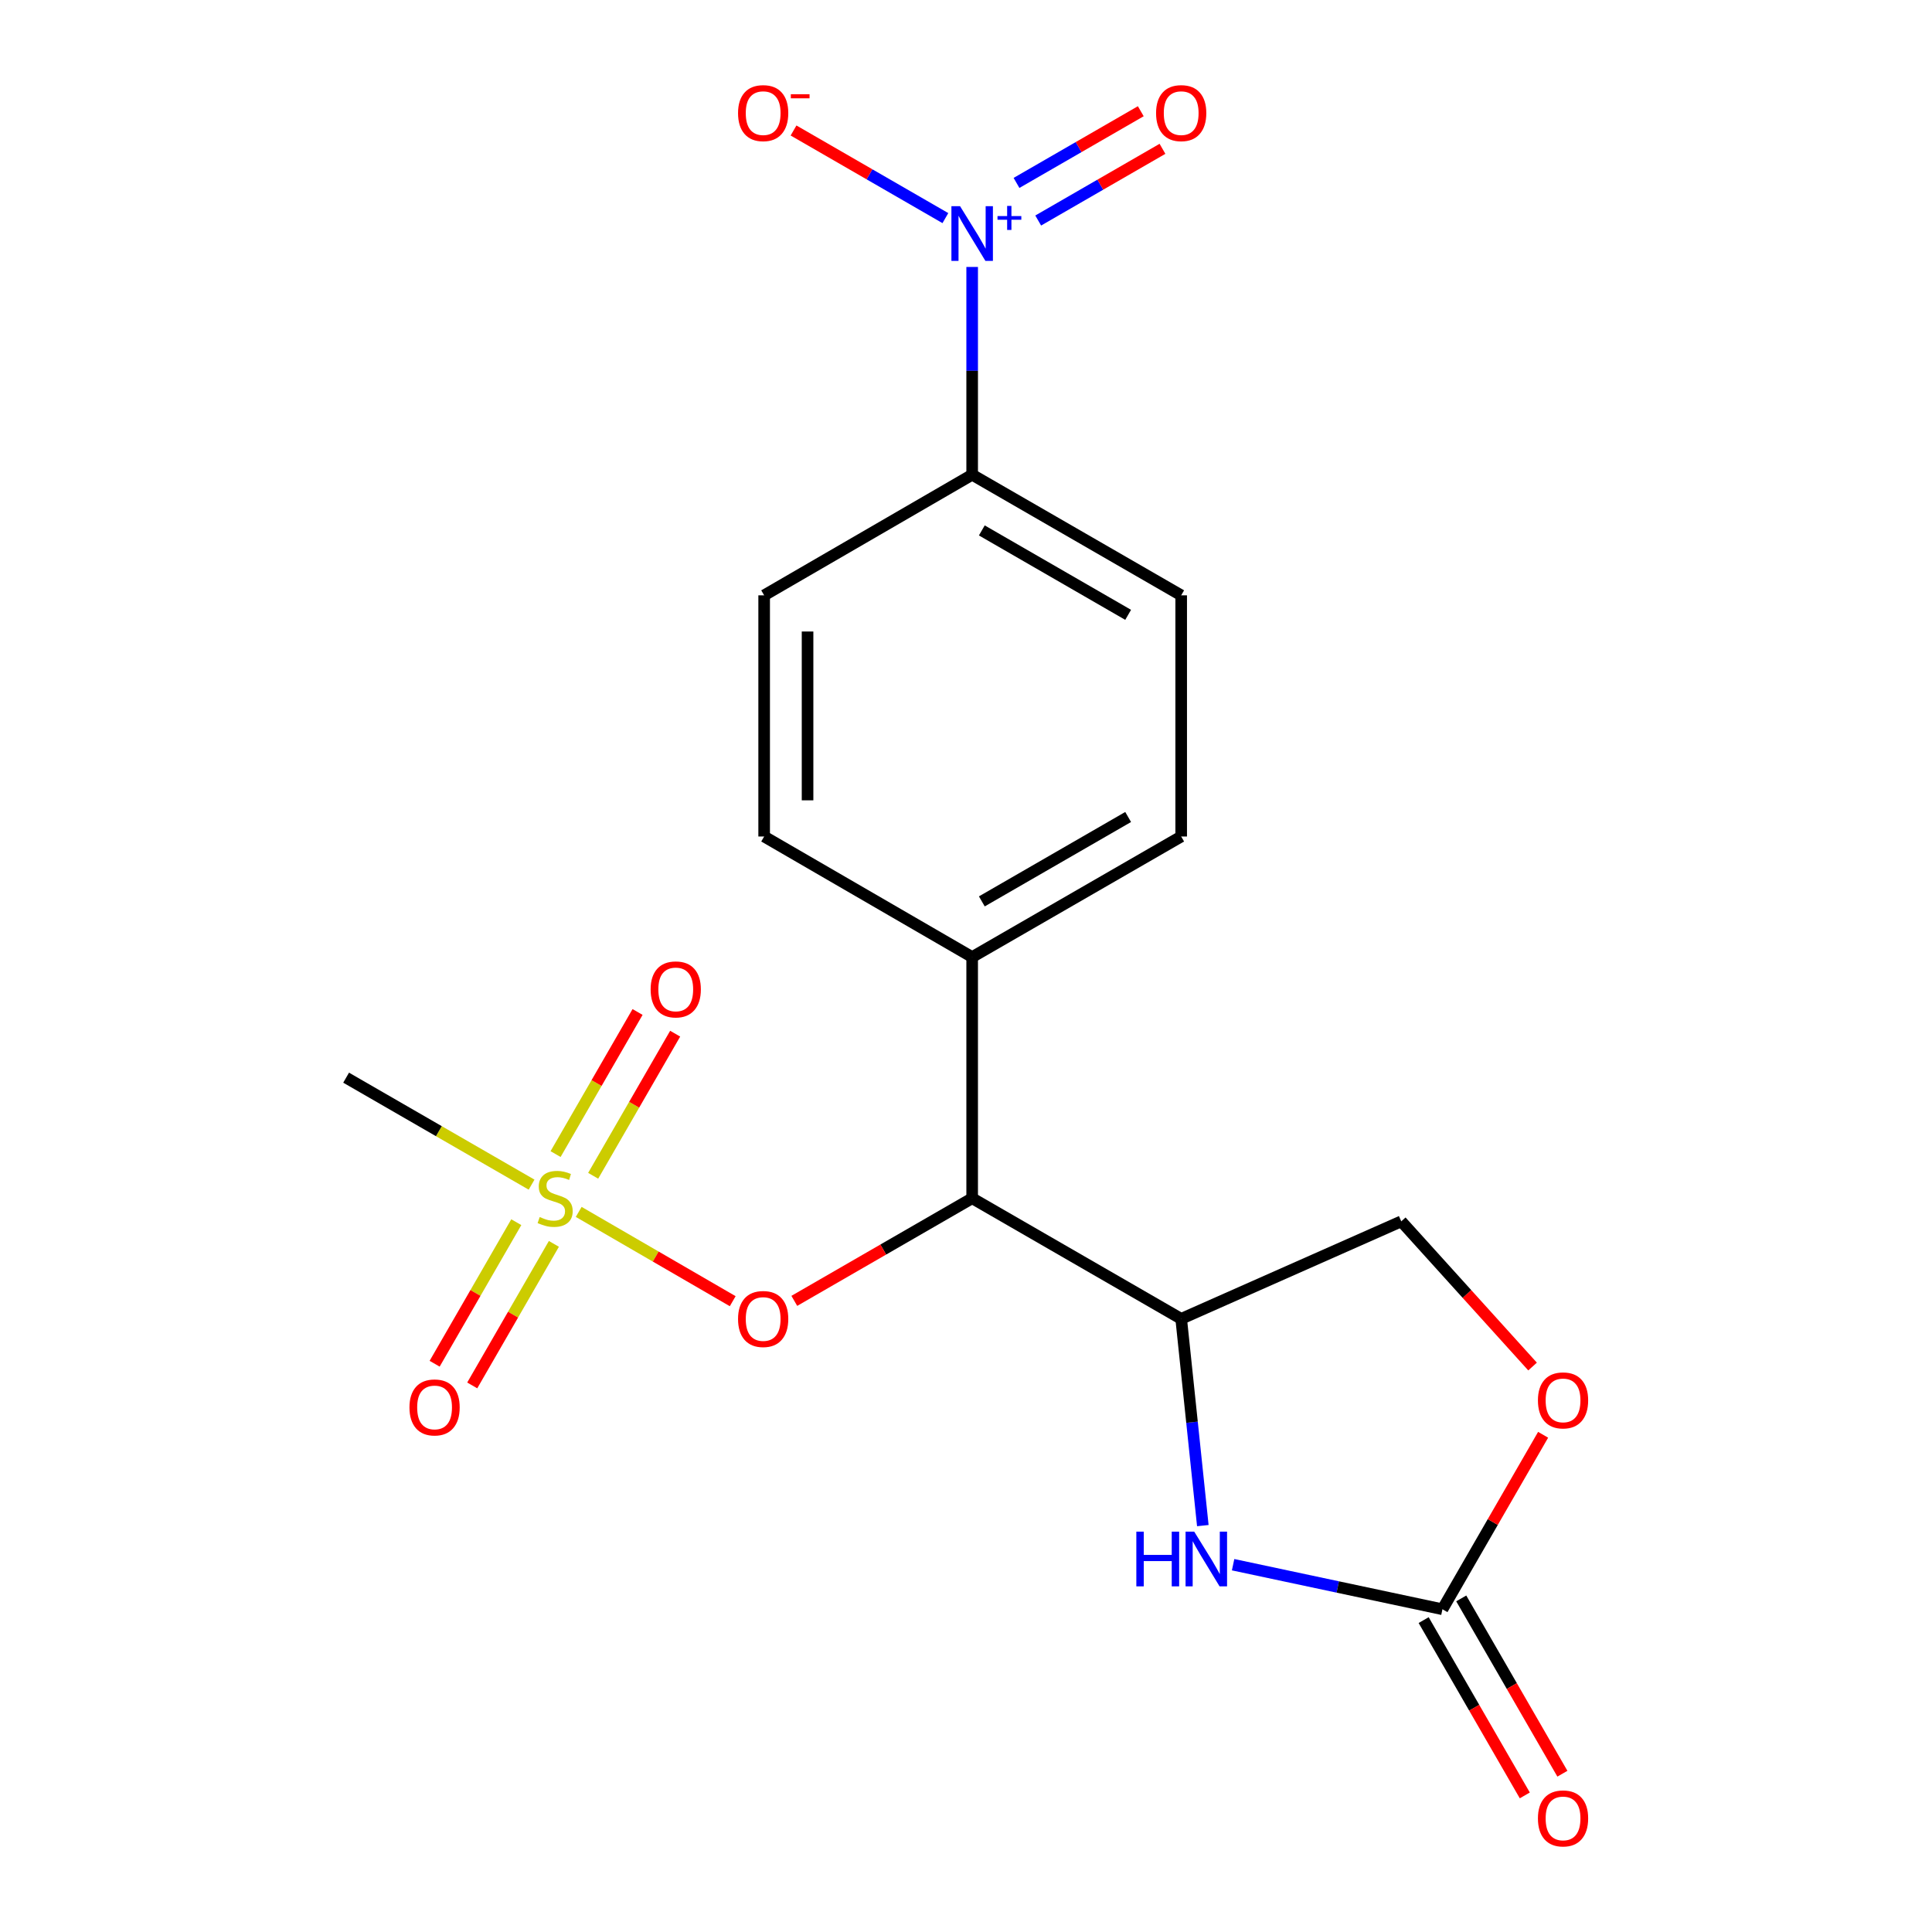<?xml version='1.0' encoding='iso-8859-1'?>
<svg version='1.1' baseProfile='full'
              xmlns='http://www.w3.org/2000/svg'
                      xmlns:rdkit='http://www.rdkit.org/xml'
                      xmlns:xlink='http://www.w3.org/1999/xlink'
                  xml:space='preserve'
width='1000px' height='1000px' viewBox='0 0 1000 1000'>
<!-- END OF HEADER -->
<rect style='opacity:1.0;fill:#FFFFFF;stroke:none' width='1000' height='1000' x='0' y='0'> </rect>
<path class='bond-5' d='M 299.536,627.279 L 339.394,650.387' style='fill:none;fill-rule:evenodd;stroke:#CCCC00;stroke-width:6px;stroke-linecap:butt;stroke-linejoin:miter;stroke-opacity:1' />
<path class='bond-5' d='M 339.394,650.387 L 379.252,673.495' style='fill:none;fill-rule:evenodd;stroke:#FF0000;stroke-width:6px;stroke-linecap:butt;stroke-linejoin:miter;stroke-opacity:1' />
<path class='bond-9' d='M 307.023,608.583 L 328.244,571.807' style='fill:none;fill-rule:evenodd;stroke:#CCCC00;stroke-width:6px;stroke-linecap:butt;stroke-linejoin:miter;stroke-opacity:1' />
<path class='bond-9' d='M 328.244,571.807 L 349.464,535.031' style='fill:none;fill-rule:evenodd;stroke:#FF0000;stroke-width:6px;stroke-linecap:butt;stroke-linejoin:miter;stroke-opacity:1' />
<path class='bond-9' d='M 287.564,597.354 L 308.784,560.578' style='fill:none;fill-rule:evenodd;stroke:#CCCC00;stroke-width:6px;stroke-linecap:butt;stroke-linejoin:miter;stroke-opacity:1' />
<path class='bond-9' d='M 308.784,560.578 L 330.004,523.802' style='fill:none;fill-rule:evenodd;stroke:#FF0000;stroke-width:6px;stroke-linecap:butt;stroke-linejoin:miter;stroke-opacity:1' />
<path class='bond-10' d='M 267.229,632.6 L 246.098,669.233' style='fill:none;fill-rule:evenodd;stroke:#CCCC00;stroke-width:6px;stroke-linecap:butt;stroke-linejoin:miter;stroke-opacity:1' />
<path class='bond-10' d='M 246.098,669.233 L 224.967,705.866' style='fill:none;fill-rule:evenodd;stroke:#FF0000;stroke-width:6px;stroke-linecap:butt;stroke-linejoin:miter;stroke-opacity:1' />
<path class='bond-10' d='M 286.691,643.826 L 265.559,680.459' style='fill:none;fill-rule:evenodd;stroke:#CCCC00;stroke-width:6px;stroke-linecap:butt;stroke-linejoin:miter;stroke-opacity:1' />
<path class='bond-10' d='M 265.559,680.459 L 244.428,717.092' style='fill:none;fill-rule:evenodd;stroke:#FF0000;stroke-width:6px;stroke-linecap:butt;stroke-linejoin:miter;stroke-opacity:1' />
<path class='bond-19' d='M 275.142,613.172 L 227.147,585.487' style='fill:none;fill-rule:evenodd;stroke:#CCCC00;stroke-width:6px;stroke-linecap:butt;stroke-linejoin:miter;stroke-opacity:1' />
<path class='bond-19' d='M 227.147,585.487 L 179.153,557.802' style='fill:none;fill-rule:evenodd;stroke:#000000;stroke-width:6px;stroke-linecap:butt;stroke-linejoin:miter;stroke-opacity:1' />
<path class='bond-0' d='M 503.19,138.174 L 503.19,191.948' style='fill:none;fill-rule:evenodd;stroke:#0000FF;stroke-width:6px;stroke-linecap:butt;stroke-linejoin:miter;stroke-opacity:1' />
<path class='bond-0' d='M 503.19,191.948 L 503.19,245.723' style='fill:none;fill-rule:evenodd;stroke:#000000;stroke-width:6px;stroke-linecap:butt;stroke-linejoin:miter;stroke-opacity:1' />
<path class='bond-8' d='M 489.328,112.895 L 450.031,90.219' style='fill:none;fill-rule:evenodd;stroke:#0000FF;stroke-width:6px;stroke-linecap:butt;stroke-linejoin:miter;stroke-opacity:1' />
<path class='bond-8' d='M 450.031,90.219 L 410.734,67.544' style='fill:none;fill-rule:evenodd;stroke:#FF0000;stroke-width:6px;stroke-linecap:butt;stroke-linejoin:miter;stroke-opacity:1' />
<path class='bond-12' d='M 537.372,114.142 L 569.534,95.585' style='fill:none;fill-rule:evenodd;stroke:#0000FF;stroke-width:6px;stroke-linecap:butt;stroke-linejoin:miter;stroke-opacity:1' />
<path class='bond-12' d='M 569.534,95.585 L 601.697,77.029' style='fill:none;fill-rule:evenodd;stroke:#FF0000;stroke-width:6px;stroke-linecap:butt;stroke-linejoin:miter;stroke-opacity:1' />
<path class='bond-12' d='M 526.144,94.681 L 558.307,76.125' style='fill:none;fill-rule:evenodd;stroke:#0000FF;stroke-width:6px;stroke-linecap:butt;stroke-linejoin:miter;stroke-opacity:1' />
<path class='bond-12' d='M 558.307,76.125 L 590.47,57.569' style='fill:none;fill-rule:evenodd;stroke:#FF0000;stroke-width:6px;stroke-linecap:butt;stroke-linejoin:miter;stroke-opacity:1' />
<path class='bond-1' d='M 622.579,789.652 L 616.98,736.142' style='fill:none;fill-rule:evenodd;stroke:#0000FF;stroke-width:6px;stroke-linecap:butt;stroke-linejoin:miter;stroke-opacity:1' />
<path class='bond-1' d='M 616.98,736.142 L 611.381,682.632' style='fill:none;fill-rule:evenodd;stroke:#000000;stroke-width:6px;stroke-linecap:butt;stroke-linejoin:miter;stroke-opacity:1' />
<path class='bond-2' d='M 638.251,809.888 L 692.43,821.418' style='fill:none;fill-rule:evenodd;stroke:#0000FF;stroke-width:6px;stroke-linecap:butt;stroke-linejoin:miter;stroke-opacity:1' />
<path class='bond-2' d='M 692.43,821.418 L 746.608,832.949' style='fill:none;fill-rule:evenodd;stroke:#000000;stroke-width:6px;stroke-linecap:butt;stroke-linejoin:miter;stroke-opacity:1' />
<path class='bond-14' d='M 736.878,838.563 L 763.056,883.931' style='fill:none;fill-rule:evenodd;stroke:#000000;stroke-width:6px;stroke-linecap:butt;stroke-linejoin:miter;stroke-opacity:1' />
<path class='bond-14' d='M 763.056,883.931 L 789.235,929.3' style='fill:none;fill-rule:evenodd;stroke:#FF0000;stroke-width:6px;stroke-linecap:butt;stroke-linejoin:miter;stroke-opacity:1' />
<path class='bond-14' d='M 756.338,827.334 L 782.516,872.703' style='fill:none;fill-rule:evenodd;stroke:#000000;stroke-width:6px;stroke-linecap:butt;stroke-linejoin:miter;stroke-opacity:1' />
<path class='bond-14' d='M 782.516,872.703 L 808.694,918.071' style='fill:none;fill-rule:evenodd;stroke:#FF0000;stroke-width:6px;stroke-linecap:butt;stroke-linejoin:miter;stroke-opacity:1' />
<path class='bond-21' d='M 746.608,832.949 L 772.66,787.794' style='fill:none;fill-rule:evenodd;stroke:#000000;stroke-width:6px;stroke-linecap:butt;stroke-linejoin:miter;stroke-opacity:1' />
<path class='bond-21' d='M 772.66,787.794 L 798.712,742.64' style='fill:none;fill-rule:evenodd;stroke:#FF0000;stroke-width:6px;stroke-linecap:butt;stroke-linejoin:miter;stroke-opacity:1' />
<path class='bond-3' d='M 611.381,682.632 L 503.19,620.211' style='fill:none;fill-rule:evenodd;stroke:#000000;stroke-width:6px;stroke-linecap:butt;stroke-linejoin:miter;stroke-opacity:1' />
<path class='bond-13' d='M 611.381,682.632 L 725.289,632.168' style='fill:none;fill-rule:evenodd;stroke:#000000;stroke-width:6px;stroke-linecap:butt;stroke-linejoin:miter;stroke-opacity:1' />
<path class='bond-4' d='M 503.19,620.211 L 457.162,646.77' style='fill:none;fill-rule:evenodd;stroke:#000000;stroke-width:6px;stroke-linecap:butt;stroke-linejoin:miter;stroke-opacity:1' />
<path class='bond-4' d='M 457.162,646.77 L 411.134,673.329' style='fill:none;fill-rule:evenodd;stroke:#FF0000;stroke-width:6px;stroke-linecap:butt;stroke-linejoin:miter;stroke-opacity:1' />
<path class='bond-11' d='M 503.19,620.211 L 503.19,495.381' style='fill:none;fill-rule:evenodd;stroke:#000000;stroke-width:6px;stroke-linecap:butt;stroke-linejoin:miter;stroke-opacity:1' />
<path class='bond-6' d='M 793.255,707.316 L 759.272,669.742' style='fill:none;fill-rule:evenodd;stroke:#FF0000;stroke-width:6px;stroke-linecap:butt;stroke-linejoin:miter;stroke-opacity:1' />
<path class='bond-6' d='M 759.272,669.742 L 725.289,632.168' style='fill:none;fill-rule:evenodd;stroke:#000000;stroke-width:6px;stroke-linecap:butt;stroke-linejoin:miter;stroke-opacity:1' />
<path class='bond-7' d='M 503.19,245.723 L 611.381,308.144' style='fill:none;fill-rule:evenodd;stroke:#000000;stroke-width:6px;stroke-linecap:butt;stroke-linejoin:miter;stroke-opacity:1' />
<path class='bond-7' d='M 508.191,274.546 L 583.925,318.241' style='fill:none;fill-rule:evenodd;stroke:#000000;stroke-width:6px;stroke-linecap:butt;stroke-linejoin:miter;stroke-opacity:1' />
<path class='bond-20' d='M 503.19,245.723 L 395.523,308.144' style='fill:none;fill-rule:evenodd;stroke:#000000;stroke-width:6px;stroke-linecap:butt;stroke-linejoin:miter;stroke-opacity:1' />
<path class='bond-17' d='M 503.19,495.381 L 395.523,432.973' style='fill:none;fill-rule:evenodd;stroke:#000000;stroke-width:6px;stroke-linecap:butt;stroke-linejoin:miter;stroke-opacity:1' />
<path class='bond-18' d='M 503.19,495.381 L 611.381,432.973' style='fill:none;fill-rule:evenodd;stroke:#000000;stroke-width:6px;stroke-linecap:butt;stroke-linejoin:miter;stroke-opacity:1' />
<path class='bond-18' d='M 508.193,466.559 L 583.927,422.873' style='fill:none;fill-rule:evenodd;stroke:#000000;stroke-width:6px;stroke-linecap:butt;stroke-linejoin:miter;stroke-opacity:1' />
<path class='bond-15' d='M 611.381,308.144 L 611.381,432.973' style='fill:none;fill-rule:evenodd;stroke:#000000;stroke-width:6px;stroke-linecap:butt;stroke-linejoin:miter;stroke-opacity:1' />
<path class='bond-16' d='M 395.523,308.144 L 395.523,432.973' style='fill:none;fill-rule:evenodd;stroke:#000000;stroke-width:6px;stroke-linecap:butt;stroke-linejoin:miter;stroke-opacity:1' />
<path class='bond-16' d='M 417.99,326.868 L 417.99,414.249' style='fill:none;fill-rule:evenodd;stroke:#000000;stroke-width:6px;stroke-linecap:butt;stroke-linejoin:miter;stroke-opacity:1' />
<path  class='atom-0' d='M 279.344 629.931
Q 279.664 630.051, 280.984 630.611
Q 282.304 631.171, 283.744 631.531
Q 285.224 631.851, 286.664 631.851
Q 289.344 631.851, 290.904 630.571
Q 292.464 629.251, 292.464 626.971
Q 292.464 625.411, 291.664 624.451
Q 290.904 623.491, 289.704 622.971
Q 288.504 622.451, 286.504 621.851
Q 283.984 621.091, 282.464 620.371
Q 280.984 619.651, 279.904 618.131
Q 278.864 616.611, 278.864 614.051
Q 278.864 610.491, 281.264 608.291
Q 283.704 606.091, 288.504 606.091
Q 291.784 606.091, 295.504 607.651
L 294.584 610.731
Q 291.184 609.331, 288.624 609.331
Q 285.864 609.331, 284.344 610.491
Q 282.824 611.611, 282.864 613.571
Q 282.864 615.091, 283.624 616.011
Q 284.424 616.931, 285.544 617.451
Q 286.704 617.971, 288.624 618.571
Q 291.184 619.371, 292.704 620.171
Q 294.224 620.971, 295.304 622.611
Q 296.424 624.211, 296.424 626.971
Q 296.424 630.891, 293.784 633.011
Q 291.184 635.091, 286.824 635.091
Q 284.304 635.091, 282.384 634.531
Q 280.504 634.011, 278.264 633.091
L 279.344 629.931
' fill='#CCCC00'/>
<path  class='atom-1' d='M 496.93 106.733
L 506.21 121.733
Q 507.13 123.213, 508.61 125.893
Q 510.09 128.573, 510.17 128.733
L 510.17 106.733
L 513.93 106.733
L 513.93 135.053
L 510.05 135.053
L 500.09 118.653
Q 498.93 116.733, 497.69 114.533
Q 496.49 112.333, 496.13 111.653
L 496.13 135.053
L 492.45 135.053
L 492.45 106.733
L 496.93 106.733
' fill='#0000FF'/>
<path  class='atom-1' d='M 516.306 111.838
L 521.296 111.838
L 521.296 106.585
L 523.513 106.585
L 523.513 111.838
L 528.635 111.838
L 528.635 113.739
L 523.513 113.739
L 523.513 119.019
L 521.296 119.019
L 521.296 113.739
L 516.306 113.739
L 516.306 111.838
' fill='#0000FF'/>
<path  class='atom-2' d='M 588.167 792.777
L 592.007 792.777
L 592.007 804.817
L 606.487 804.817
L 606.487 792.777
L 610.327 792.777
L 610.327 821.097
L 606.487 821.097
L 606.487 808.017
L 592.007 808.017
L 592.007 821.097
L 588.167 821.097
L 588.167 792.777
' fill='#0000FF'/>
<path  class='atom-2' d='M 618.127 792.777
L 627.407 807.777
Q 628.327 809.257, 629.807 811.937
Q 631.287 814.617, 631.367 814.777
L 631.367 792.777
L 635.127 792.777
L 635.127 821.097
L 631.247 821.097
L 621.287 804.697
Q 620.127 802.777, 618.887 800.577
Q 617.687 798.377, 617.327 797.697
L 617.327 821.097
L 613.647 821.097
L 613.647 792.777
L 618.127 792.777
' fill='#0000FF'/>
<path  class='atom-6' d='M 382.011 682.712
Q 382.011 675.912, 385.371 672.112
Q 388.731 668.312, 395.011 668.312
Q 401.291 668.312, 404.651 672.112
Q 408.011 675.912, 408.011 682.712
Q 408.011 689.592, 404.611 693.512
Q 401.211 697.392, 395.011 697.392
Q 388.771 697.392, 385.371 693.512
Q 382.011 689.632, 382.011 682.712
M 395.011 694.192
Q 399.331 694.192, 401.651 691.312
Q 404.011 688.392, 404.011 682.712
Q 404.011 677.152, 401.651 674.352
Q 399.331 671.512, 395.011 671.512
Q 390.691 671.512, 388.331 674.312
Q 386.011 677.112, 386.011 682.712
Q 386.011 688.432, 388.331 691.312
Q 390.691 694.192, 395.011 694.192
' fill='#FF0000'/>
<path  class='atom-7' d='M 796.029 724.838
Q 796.029 718.038, 799.389 714.238
Q 802.749 710.438, 809.029 710.438
Q 815.309 710.438, 818.669 714.238
Q 822.029 718.038, 822.029 724.838
Q 822.029 731.718, 818.629 735.638
Q 815.229 739.518, 809.029 739.518
Q 802.789 739.518, 799.389 735.638
Q 796.029 731.758, 796.029 724.838
M 809.029 736.318
Q 813.349 736.318, 815.669 733.438
Q 818.029 730.518, 818.029 724.838
Q 818.029 719.278, 815.669 716.478
Q 813.349 713.638, 809.029 713.638
Q 804.709 713.638, 802.349 716.438
Q 800.029 719.238, 800.029 724.838
Q 800.029 730.558, 802.349 733.438
Q 804.709 736.318, 809.029 736.318
' fill='#FF0000'/>
<path  class='atom-9' d='M 382.011 58.552
Q 382.011 51.752, 385.371 47.952
Q 388.731 44.152, 395.011 44.152
Q 401.291 44.152, 404.651 47.952
Q 408.011 51.752, 408.011 58.552
Q 408.011 65.432, 404.611 69.352
Q 401.211 73.232, 395.011 73.232
Q 388.771 73.232, 385.371 69.352
Q 382.011 65.472, 382.011 58.552
M 395.011 70.032
Q 399.331 70.032, 401.651 67.152
Q 404.011 64.232, 404.011 58.552
Q 404.011 52.992, 401.651 50.192
Q 399.331 47.352, 395.011 47.352
Q 390.691 47.352, 388.331 50.152
Q 386.011 52.952, 386.011 58.552
Q 386.011 64.272, 388.331 67.152
Q 390.691 70.032, 395.011 70.032
' fill='#FF0000'/>
<path  class='atom-9' d='M 409.331 48.775
L 419.02 48.775
L 419.02 50.887
L 409.331 50.887
L 409.331 48.775
' fill='#FF0000'/>
<path  class='atom-10' d='M 336.765 512.112
Q 336.765 505.312, 340.125 501.512
Q 343.485 497.712, 349.765 497.712
Q 356.045 497.712, 359.405 501.512
Q 362.765 505.312, 362.765 512.112
Q 362.765 518.992, 359.365 522.912
Q 355.965 526.792, 349.765 526.792
Q 343.525 526.792, 340.125 522.912
Q 336.765 519.032, 336.765 512.112
M 349.765 523.592
Q 354.085 523.592, 356.405 520.712
Q 358.765 517.792, 358.765 512.112
Q 358.765 506.552, 356.405 503.752
Q 354.085 500.912, 349.765 500.912
Q 345.445 500.912, 343.085 503.712
Q 340.765 506.512, 340.765 512.112
Q 340.765 517.832, 343.085 520.712
Q 345.445 523.592, 349.765 523.592
' fill='#FF0000'/>
<path  class='atom-11' d='M 211.936 728.482
Q 211.936 721.682, 215.296 717.882
Q 218.656 714.082, 224.936 714.082
Q 231.216 714.082, 234.576 717.882
Q 237.936 721.682, 237.936 728.482
Q 237.936 735.362, 234.536 739.282
Q 231.136 743.162, 224.936 743.162
Q 218.696 743.162, 215.296 739.282
Q 211.936 735.402, 211.936 728.482
M 224.936 739.962
Q 229.256 739.962, 231.576 737.082
Q 233.936 734.162, 233.936 728.482
Q 233.936 722.922, 231.576 720.122
Q 229.256 717.282, 224.936 717.282
Q 220.616 717.282, 218.256 720.082
Q 215.936 722.882, 215.936 728.482
Q 215.936 734.202, 218.256 737.082
Q 220.616 739.962, 224.936 739.962
' fill='#FF0000'/>
<path  class='atom-13' d='M 598.381 58.552
Q 598.381 51.752, 601.741 47.952
Q 605.101 44.152, 611.381 44.152
Q 617.661 44.152, 621.021 47.952
Q 624.381 51.752, 624.381 58.552
Q 624.381 65.432, 620.981 69.352
Q 617.581 73.232, 611.381 73.232
Q 605.141 73.232, 601.741 69.352
Q 598.381 65.472, 598.381 58.552
M 611.381 70.032
Q 615.701 70.032, 618.021 67.152
Q 620.381 64.232, 620.381 58.552
Q 620.381 52.992, 618.021 50.192
Q 615.701 47.352, 611.381 47.352
Q 607.061 47.352, 604.701 50.152
Q 602.381 52.952, 602.381 58.552
Q 602.381 64.272, 604.701 67.152
Q 607.061 70.032, 611.381 70.032
' fill='#FF0000'/>
<path  class='atom-15' d='M 796.029 941.208
Q 796.029 934.408, 799.389 930.608
Q 802.749 926.808, 809.029 926.808
Q 815.309 926.808, 818.669 930.608
Q 822.029 934.408, 822.029 941.208
Q 822.029 948.088, 818.629 952.008
Q 815.229 955.888, 809.029 955.888
Q 802.789 955.888, 799.389 952.008
Q 796.029 948.128, 796.029 941.208
M 809.029 952.688
Q 813.349 952.688, 815.669 949.808
Q 818.029 946.888, 818.029 941.208
Q 818.029 935.648, 815.669 932.848
Q 813.349 930.008, 809.029 930.008
Q 804.709 930.008, 802.349 932.808
Q 800.029 935.608, 800.029 941.208
Q 800.029 946.928, 802.349 949.808
Q 804.709 952.688, 809.029 952.688
' fill='#FF0000'/>
</svg>
